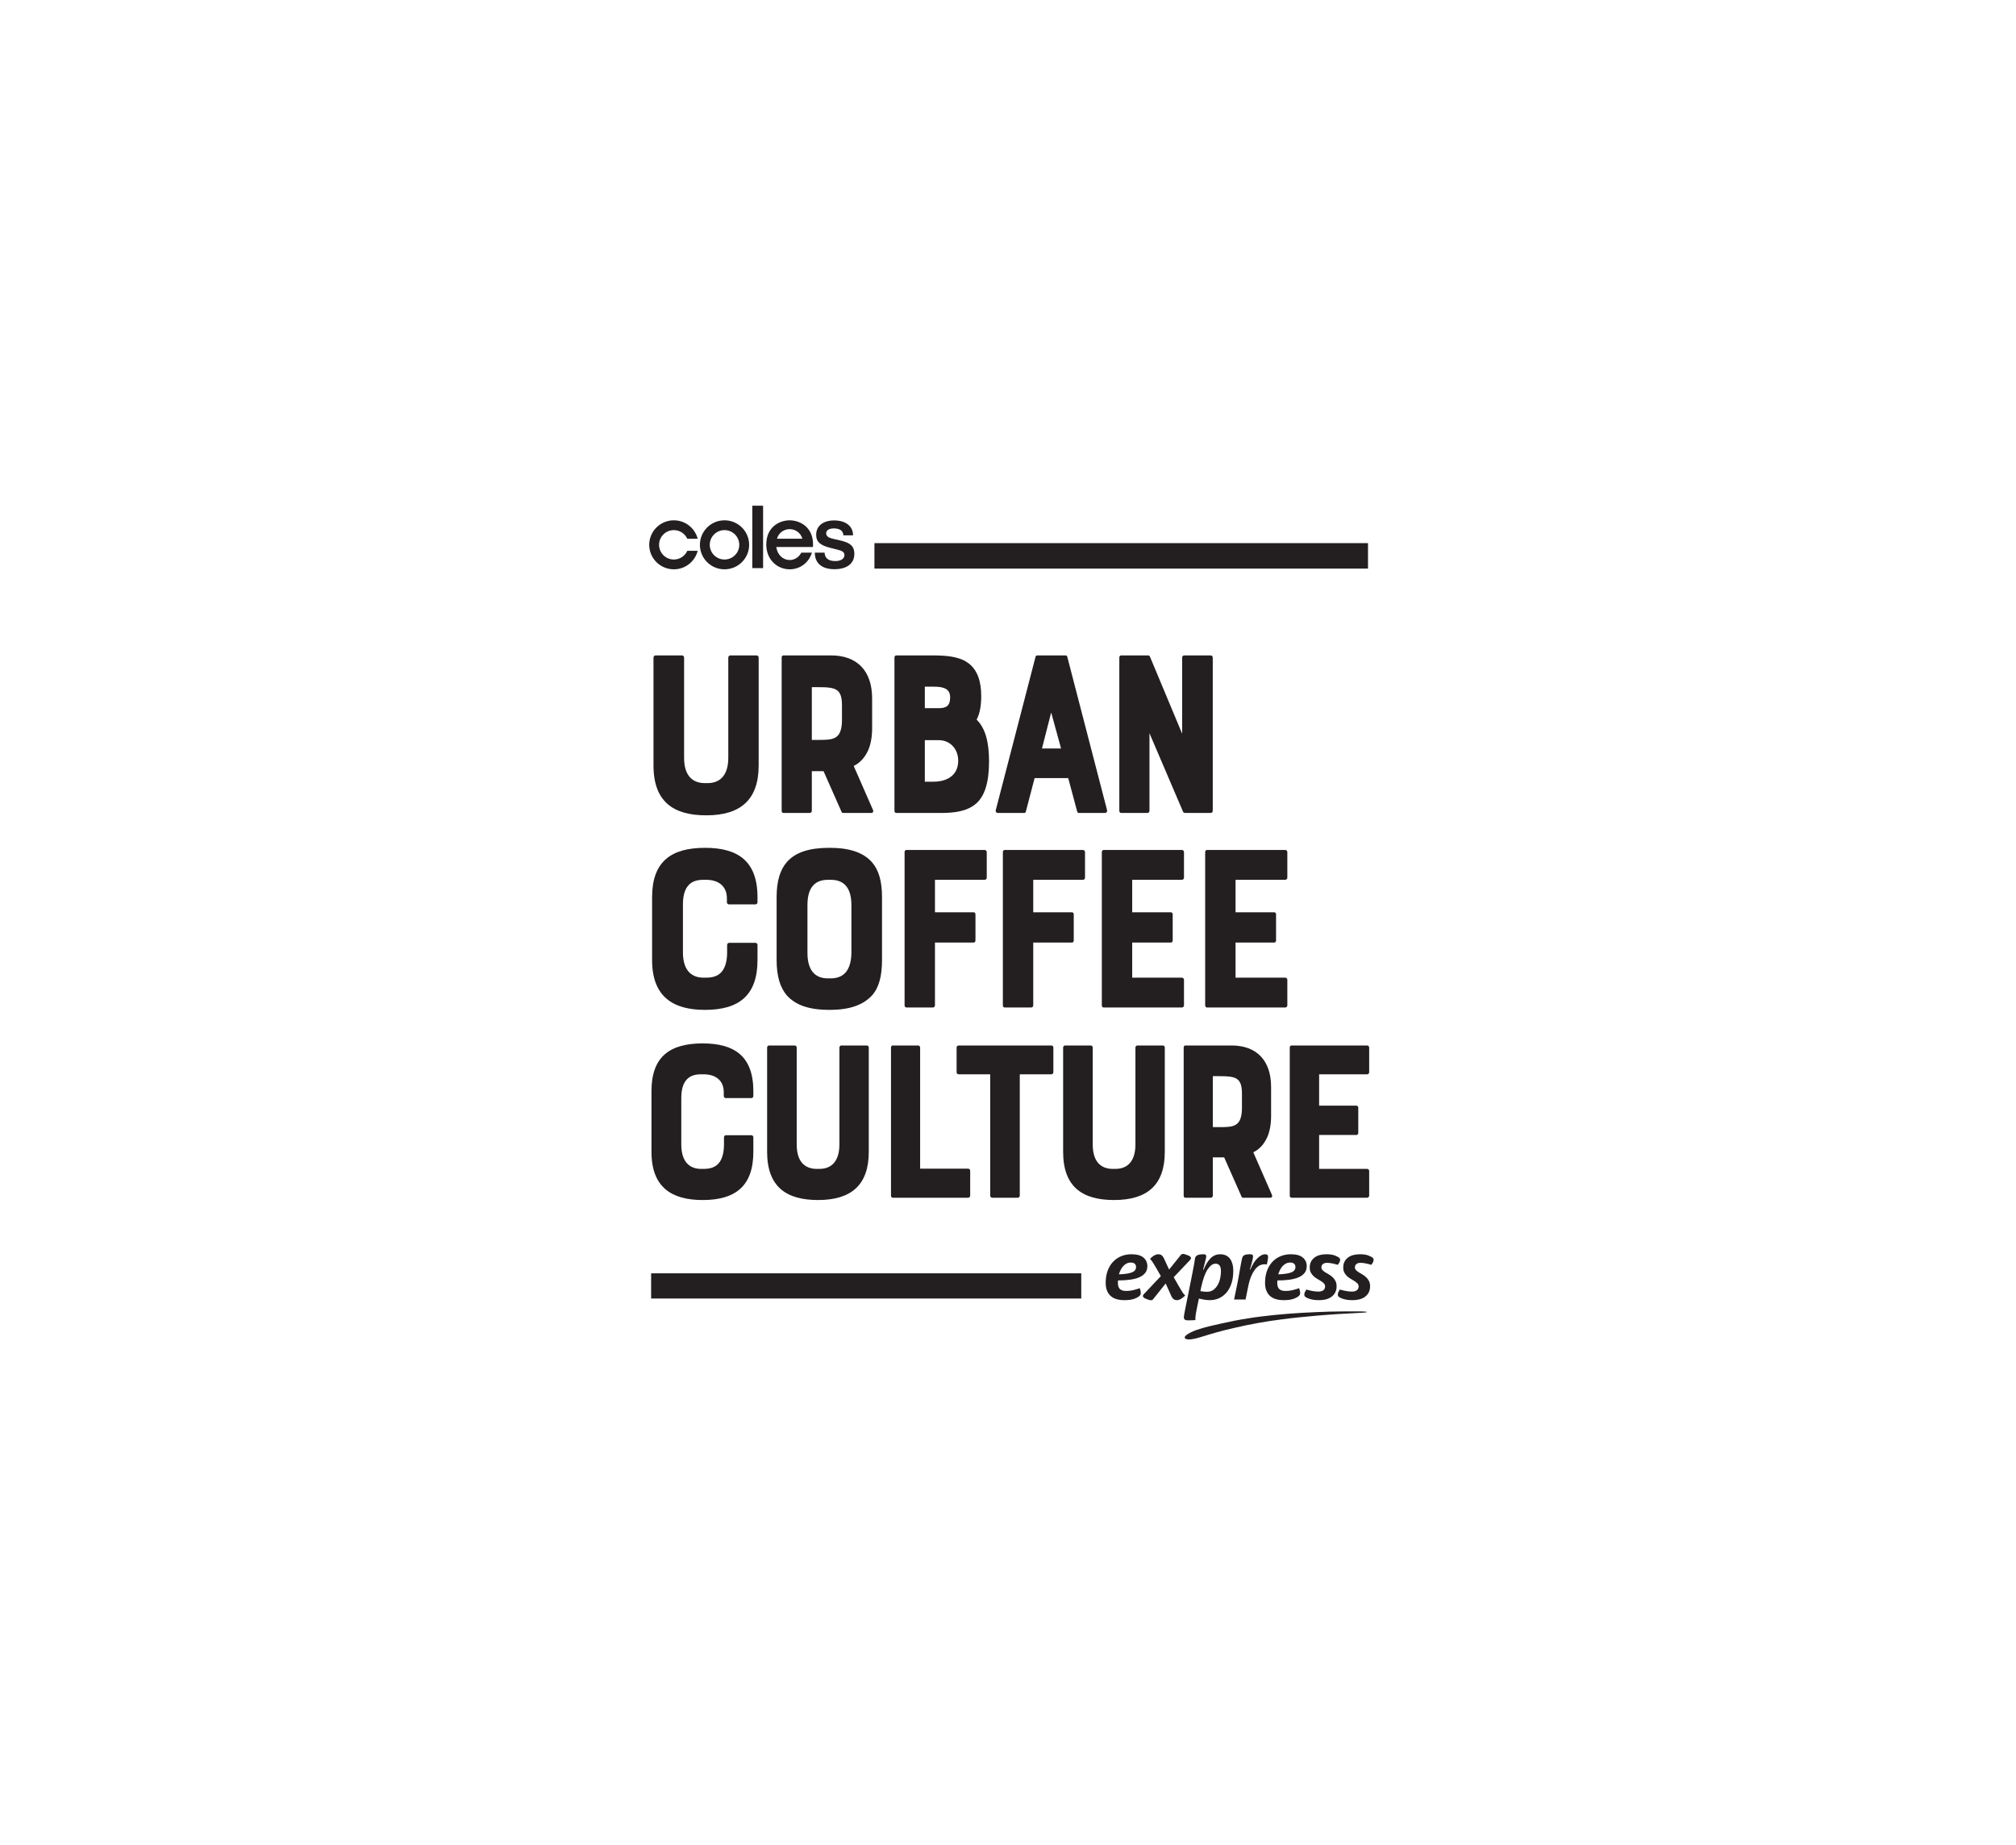 <svg width="295" height="270" viewBox="0 0 295 270" fill="none" xmlns="http://www.w3.org/2000/svg">
<g clip-path="url(#clip0)">
<path d="M178.106 194.943C178.91 194.722 179.72 194.514 180.537 194.333C181.699 194.056 182.872 193.817 184.051 193.605C185.229 193.393 186.413 193.206 187.602 193.06C188.443 192.942 189.287 192.854 190.13 192.766C190.974 192.676 191.819 192.6 192.665 192.525C193.707 192.44 194.75 192.355 195.793 192.289C196.837 192.222 197.882 192.169 198.927 192.118C199.069 192.112 199.211 192.106 199.354 192.095C199.496 192.085 199.638 192.078 199.78 192.057C199.816 192.054 199.852 192.047 199.887 192.039C199.923 192.031 199.958 192.023 199.978 192.016C199.998 192.01 200.003 192.007 200.006 192.003C200.014 191.996 200.02 191.989 200.019 191.985C200.019 191.976 200.013 191.975 200.003 191.969C199.999 191.967 199.996 191.966 199.981 191.962C199.963 191.957 199.936 191.951 199.907 191.946C199.88 191.941 199.851 191.937 199.821 191.935C199.667 191.918 199.51 191.915 199.354 191.909C199.198 191.903 199.041 191.901 198.887 191.898C197.471 191.897 196.056 191.895 194.642 191.931C193.228 191.967 191.816 192.041 190.403 192.115C189.746 192.157 189.091 192.199 188.435 192.251C187.779 192.303 187.125 192.366 186.471 192.428C185.825 192.495 185.179 192.565 184.534 192.647C183.892 192.731 183.246 192.811 182.606 192.923C181.333 193.114 180.073 193.369 178.823 193.652C177.571 193.933 176.305 194.189 175.1 194.616C175.011 194.641 174.928 194.676 174.844 194.71C174.759 194.741 174.673 194.774 174.591 194.811C174.433 194.876 174.28 194.947 174.132 195.027C173.983 195.107 173.84 195.196 173.744 195.26C173.649 195.323 173.603 195.363 173.558 195.404C173.512 195.445 173.47 195.488 173.438 195.525C173.408 195.56 173.388 195.59 173.376 195.621C173.363 195.653 173.355 195.686 173.354 195.72C173.358 195.742 173.365 195.763 173.375 195.784C173.384 195.805 173.397 195.823 173.41 195.842C173.425 195.86 173.442 195.875 173.461 195.89C173.479 195.903 173.499 195.916 173.541 195.932C173.583 195.948 173.646 195.967 173.71 195.98C173.775 195.992 173.841 195.999 173.931 196C174.02 196.001 174.133 195.998 174.246 195.988C174.358 195.979 174.471 195.963 174.622 195.935C174.773 195.908 174.963 195.866 175.151 195.818C175.338 195.771 175.524 195.716 175.708 195.655C176.505 195.409 177.301 195.163 178.106 194.943Z" fill="#231F20"/>
<path d="M163.597 187.369C163.543 187.909 163.608 188.3 163.794 188.542C163.979 188.785 164.301 188.907 164.763 188.907C165.168 188.907 165.555 188.86 165.921 188.765C166.286 188.671 166.573 188.584 166.781 188.502C166.817 188.601 166.852 188.717 166.883 188.846C166.914 188.977 166.93 189.092 166.93 189.19C166.93 189.379 166.876 189.519 166.767 189.608C166.614 189.77 166.353 189.919 165.982 190.054C165.611 190.189 165.128 190.255 164.532 190.255C164.134 190.255 163.769 190.211 163.434 190.121C163.1 190.031 162.811 189.885 162.567 189.683C162.323 189.48 162.134 189.217 161.998 188.893C161.863 188.57 161.795 188.179 161.795 187.72C161.795 187.064 161.89 186.476 162.079 185.959C162.269 185.443 162.533 185.003 162.872 184.644C163.211 184.284 163.61 184.01 164.071 183.821C164.532 183.632 165.028 183.538 165.561 183.538C166.356 183.538 166.944 183.699 167.323 184.024C167.702 184.347 167.892 184.766 167.892 185.278C167.892 185.665 167.791 185.99 167.587 186.256C167.384 186.521 167.094 186.738 166.72 186.904C166.345 187.07 165.894 187.189 165.365 187.261C164.837 187.333 164.247 187.369 163.597 187.369ZM165.467 184.752C165.232 184.752 165.02 184.804 164.831 184.907C164.64 185.011 164.473 185.145 164.329 185.312C164.184 185.478 164.063 185.665 163.963 185.872C163.864 186.079 163.787 186.281 163.733 186.479C164.564 186.452 165.189 186.359 165.609 186.202C166.03 186.045 166.24 185.777 166.24 185.399C166.24 185.193 166.172 185.033 166.036 184.92C165.901 184.808 165.712 184.752 165.467 184.752Z" fill="#231F20"/>
<path d="M168.281 184.212C168.461 184.015 168.66 183.853 168.877 183.727C169.094 183.601 169.307 183.538 169.514 183.538C169.848 183.538 170.101 183.709 170.273 184.05L171.073 185.777L172.766 183.673C172.856 183.556 172.969 183.496 173.104 183.491C173.24 183.487 173.484 183.556 173.836 183.7C174.297 183.88 174.396 184.11 174.134 184.388L171.749 186.897C172.066 187.464 172.321 187.914 172.515 188.246C172.709 188.579 172.863 188.835 172.977 189.016C173.089 189.195 173.179 189.319 173.246 189.386C173.314 189.453 173.376 189.514 173.43 189.567C173.24 189.766 173.039 189.93 172.827 190.061C172.615 190.191 172.404 190.257 172.197 190.257C171.872 190.257 171.618 190.086 171.438 189.744L170.571 187.814L168.755 190.094C168.665 190.211 168.55 190.269 168.41 190.269C168.27 190.269 168.028 190.198 167.685 190.055C167.224 189.874 167.124 189.645 167.387 189.366L169.866 186.736C169.559 186.196 169.315 185.771 169.134 185.46C168.954 185.15 168.809 184.912 168.701 184.746C168.592 184.579 168.509 184.462 168.45 184.395C168.391 184.327 168.335 184.266 168.281 184.212Z" fill="#231F20"/>
<path d="M174.408 186.695C174.552 185.984 174.658 185.429 174.726 185.028C174.793 184.629 174.84 184.335 174.868 184.145C174.904 183.938 175.017 183.785 175.207 183.687C175.396 183.588 175.708 183.538 176.142 183.538C176.404 183.538 176.525 183.65 176.507 183.875C176.507 183.92 176.492 184.01 176.461 184.145C176.429 184.28 176.39 184.439 176.344 184.624C176.3 184.808 176.251 185.004 176.196 185.211C176.142 185.418 176.092 185.611 176.047 185.791L176.115 185.817C176.394 185.107 176.731 184.55 177.124 184.145C177.516 183.74 177.998 183.538 178.567 183.538C178.829 183.538 179.075 183.583 179.306 183.672C179.536 183.763 179.737 183.906 179.908 184.104C180.08 184.303 180.216 184.558 180.315 184.873C180.414 185.188 180.464 185.566 180.464 186.007C180.464 186.627 180.385 187.198 180.226 187.72C180.068 188.242 179.841 188.689 179.543 189.062C179.244 189.435 178.881 189.728 178.451 189.939C178.022 190.15 177.537 190.256 176.995 190.256C176.814 190.256 176.638 190.245 176.467 190.223C176.295 190.2 176.139 190.176 175.999 190.148C175.859 190.121 175.739 190.094 175.64 190.067C175.541 190.04 175.473 190.022 175.437 190.014C175.328 190.526 175.238 190.958 175.166 191.309C175.094 191.66 175.037 191.954 174.996 192.192C174.956 192.43 174.931 192.626 174.922 192.779C174.913 192.932 174.913 193.063 174.922 193.17C174.822 193.179 174.685 193.188 174.509 193.197C174.332 193.207 174.118 193.211 173.865 193.211C173.604 193.211 173.432 193.168 173.35 193.082C173.269 192.997 173.229 192.882 173.229 192.738C173.229 192.658 173.249 192.509 173.29 192.293C173.33 192.077 173.396 191.745 173.486 191.295C173.576 190.845 173.696 190.25 173.845 189.508C173.994 188.765 174.182 187.828 174.408 186.695ZM176.63 189.029C176.991 189.029 177.3 188.934 177.558 188.746C177.815 188.557 178.025 188.316 178.188 188.023C178.35 187.732 178.47 187.412 178.546 187.066C178.623 186.719 178.662 186.385 178.662 186.061C178.662 185.637 178.592 185.341 178.451 185.171C178.312 185 178.12 184.915 177.876 184.915C177.47 184.915 177.081 185.193 176.711 185.751C176.34 186.308 176.024 187.19 175.762 188.395L175.654 188.934C175.771 188.952 175.909 188.973 176.067 188.995C176.225 189.017 176.412 189.029 176.63 189.029Z" fill="#231F20"/>
<path d="M185.379 185.035C185.108 184.981 184.837 184.994 184.566 185.076C184.294 185.156 184.042 185.323 183.807 185.575C183.572 185.826 183.353 186.173 183.15 186.613C182.946 187.054 182.777 187.612 182.641 188.286L182.262 190.162H180.582C180.654 189.811 180.72 189.492 180.779 189.205C180.837 188.916 180.894 188.646 180.948 188.394C181.003 188.144 181.052 187.9 181.097 187.666C181.142 187.432 181.187 187.189 181.233 186.938C181.323 186.425 181.397 186.002 181.456 185.669C181.515 185.337 181.565 185.063 181.605 184.847C181.646 184.631 181.679 184.462 181.707 184.34C181.734 184.219 181.761 184.118 181.788 184.037C181.833 183.866 181.939 183.741 182.106 183.66C182.273 183.578 182.556 183.538 182.953 183.538C183.097 183.538 183.201 183.564 183.265 183.619C183.328 183.672 183.36 183.741 183.36 183.821C183.36 183.875 183.353 183.95 183.339 184.043C183.327 184.138 183.303 184.259 183.272 184.408C183.24 184.556 183.193 184.741 183.13 184.961C183.066 185.182 182.99 185.449 182.899 185.764L182.953 185.791C183.27 185.035 183.627 184.471 184.025 184.097C184.421 183.724 184.787 183.538 185.121 183.538C185.275 183.538 185.392 183.578 185.474 183.66C185.501 183.686 185.521 183.722 185.535 183.767C185.548 183.812 185.555 183.882 185.555 183.976C185.555 184.071 185.542 184.201 185.515 184.368C185.487 184.534 185.441 184.757 185.379 185.035Z" fill="#231F20"/>
<path d="M186.918 187.369C186.863 187.909 186.929 188.3 187.114 188.542C187.299 188.785 187.622 188.907 188.083 188.907C188.49 188.907 188.876 188.86 189.242 188.765C189.607 188.671 189.894 188.584 190.102 188.502C190.138 188.601 190.172 188.717 190.204 188.846C190.235 188.977 190.251 189.092 190.251 189.19C190.251 189.379 190.197 189.519 190.088 189.608C189.935 189.77 189.673 189.919 189.302 190.054C188.932 190.189 188.449 190.255 187.853 190.255C187.455 190.255 187.089 190.211 186.755 190.121C186.421 190.031 186.132 189.885 185.888 189.683C185.644 189.48 185.454 189.217 185.319 188.893C185.183 188.57 185.115 188.179 185.115 187.72C185.115 187.064 185.21 186.476 185.401 185.959C185.59 185.443 185.854 185.003 186.193 184.644C186.531 184.284 186.931 184.01 187.392 183.821C187.852 183.632 188.349 183.538 188.882 183.538C189.677 183.538 190.265 183.699 190.644 184.024C191.023 184.347 191.213 184.766 191.213 185.278C191.213 185.665 191.111 185.99 190.908 186.256C190.704 186.521 190.416 186.738 190.041 186.904C189.666 187.07 189.214 187.189 188.686 187.261C188.158 187.333 187.568 187.369 186.918 187.369ZM188.788 184.752C188.553 184.752 188.341 184.804 188.151 184.907C187.961 185.011 187.794 185.145 187.649 185.312C187.505 185.478 187.383 185.665 187.284 185.872C187.185 186.079 187.108 186.281 187.054 186.479C187.885 186.452 188.51 186.359 188.93 186.202C189.35 186.045 189.56 185.777 189.56 185.399C189.56 185.193 189.493 185.033 189.357 184.92C189.221 184.808 189.032 184.752 188.788 184.752Z" fill="#231F20"/>
<path d="M194.214 184.792C193.934 184.792 193.722 184.853 193.578 184.974C193.432 185.096 193.361 185.261 193.361 185.467C193.361 185.62 193.414 185.753 193.523 185.864C193.632 185.978 193.769 186.086 193.937 186.189C194.104 186.293 194.281 186.398 194.472 186.505C194.662 186.614 194.84 186.746 195.007 186.904C195.174 187.061 195.312 187.246 195.42 187.457C195.529 187.668 195.583 187.926 195.583 188.233C195.583 188.574 195.517 188.872 195.386 189.123C195.255 189.375 195.074 189.586 194.844 189.758C194.614 189.928 194.345 190.054 194.038 190.135C193.731 190.215 193.406 190.256 193.063 190.256C192.503 190.256 192.039 190.198 191.674 190.081C191.308 189.964 191.067 189.842 190.949 189.716C190.876 189.644 190.847 189.53 190.861 189.372C190.875 189.215 190.968 188.992 191.139 188.705C191.328 188.759 191.592 188.821 191.931 188.893C192.271 188.965 192.602 189.002 192.927 189.002C193.216 189.002 193.451 188.939 193.632 188.813C193.813 188.687 193.903 188.499 193.903 188.246C193.903 188.076 193.846 187.931 193.733 187.814C193.62 187.697 193.482 187.585 193.319 187.478C193.157 187.369 192.977 187.26 192.778 187.153C192.58 187.046 192.399 186.917 192.236 186.769C192.074 186.621 191.935 186.443 191.822 186.236C191.71 186.029 191.653 185.772 191.653 185.467C191.653 185.125 191.721 184.833 191.857 184.59C191.992 184.348 192.171 184.147 192.392 183.99C192.613 183.832 192.871 183.718 193.164 183.646C193.457 183.574 193.768 183.538 194.093 183.538C194.625 183.538 195.049 183.603 195.366 183.734C195.682 183.864 195.89 183.979 195.989 184.078C196.089 184.176 196.12 184.314 196.084 184.489C196.047 184.664 195.939 184.865 195.758 185.089C195.686 185.063 195.589 185.034 195.467 185.002C195.345 184.97 195.215 184.938 195.074 184.907C194.934 184.876 194.79 184.849 194.641 184.826C194.492 184.804 194.35 184.792 194.214 184.792Z" fill="#231F20"/>
<path d="M199.117 184.792C198.837 184.792 198.624 184.853 198.48 184.974C198.335 185.096 198.263 185.261 198.263 185.467C198.263 185.62 198.317 185.753 198.426 185.864C198.534 185.978 198.671 186.086 198.839 186.189C199.006 186.293 199.184 186.398 199.374 186.505C199.563 186.614 199.742 186.746 199.909 186.904C200.076 187.061 200.214 187.246 200.322 187.457C200.43 187.668 200.485 187.926 200.485 188.233C200.485 188.574 200.419 188.872 200.289 189.123C200.158 189.375 199.977 189.586 199.747 189.758C199.516 189.928 199.247 190.054 198.94 190.135C198.632 190.215 198.308 190.256 197.965 190.256C197.405 190.256 196.941 190.198 196.576 190.081C196.21 189.964 195.969 189.842 195.851 189.716C195.779 189.644 195.749 189.53 195.763 189.372C195.777 189.215 195.869 188.992 196.041 188.705C196.23 188.759 196.495 188.821 196.833 188.893C197.172 188.965 197.504 189.002 197.829 189.002C198.118 189.002 198.353 188.939 198.534 188.813C198.714 188.687 198.805 188.499 198.805 188.246C198.805 188.076 198.749 187.931 198.635 187.814C198.522 187.697 198.385 187.585 198.222 187.478C198.059 187.369 197.878 187.26 197.681 187.153C197.482 187.046 197.301 186.917 197.139 186.769C196.976 186.621 196.838 186.443 196.725 186.236C196.612 186.029 196.555 185.772 196.555 185.467C196.555 185.125 196.623 184.833 196.758 184.59C196.894 184.348 197.072 184.147 197.294 183.99C197.515 183.832 197.773 183.718 198.066 183.646C198.36 183.574 198.669 183.538 198.994 183.538C199.527 183.538 199.952 183.603 200.268 183.734C200.584 183.864 200.792 183.979 200.891 184.078C200.99 184.176 201.022 184.314 200.986 184.489C200.95 184.664 200.841 184.865 200.661 185.089C200.588 185.063 200.492 185.034 200.37 185.002C200.247 184.97 200.116 184.938 199.977 184.907C199.836 184.876 199.692 184.849 199.543 184.826C199.394 184.804 199.252 184.792 199.117 184.792Z" fill="#231F20"/>
<path d="M122.857 79.06L122.003 78.869C121.316 78.713 120.893 78.519 120.893 78.035C120.893 77.595 121.322 77.324 122.012 77.324C122.891 77.324 123.376 77.668 123.413 78.324V78.337H124.826V78.324C124.826 77.683 124.572 77.136 124.086 76.75C123.595 76.362 122.895 76.156 122.068 76.156C121.261 76.156 120.589 76.357 120.123 76.734C119.671 77.102 119.43 77.626 119.43 78.248C119.43 78.789 119.595 79.187 119.953 79.496C120.278 79.773 120.776 79.989 121.525 80.173L122.531 80.427C123.216 80.597 123.564 80.768 123.564 81.23C123.564 81.766 123.05 82.101 122.233 82.101C121.237 82.101 120.725 81.707 120.662 80.899V80.869H119.236V80.899C119.236 82.42 120.283 83.293 122.101 83.293C123.011 83.293 123.755 83.087 124.257 82.692C124.754 82.307 125.015 81.737 125.015 81.046C125.015 79.797 124.257 79.384 122.857 79.06ZM117.416 78.833C117.106 77.802 116.207 77.43 115.554 77.43H115.55C114.897 77.43 114.002 77.802 113.686 78.833H117.416ZM118.974 79.689C118.974 79.812 118.969 79.928 118.958 80.046H117.508V80.046H113.595C113.746 81.214 114.6 81.949 115.55 81.949C116.256 81.949 116.905 81.548 117.258 80.868H118.805C118.352 82.381 117.023 83.309 115.554 83.309H115.55C113.733 83.309 112.126 81.891 112.13 79.689C112.13 77.034 114.151 76.139 115.55 76.139H115.554C116.95 76.139 118.976 77.034 118.974 79.689ZM110.085 74L110.084 83.135H111.663V74H110.085ZM108.178 79.723C108.178 78.535 107.208 77.573 106.017 77.573C104.825 77.573 103.858 78.535 103.858 79.723C103.858 80.914 104.825 81.875 106.017 81.875C107.208 81.875 108.178 80.914 108.178 79.723ZM109.62 79.723C109.62 81.706 108.007 83.309 106.017 83.309C104.029 83.309 102.417 81.706 102.417 79.723C102.417 77.746 104.029 76.139 106.017 76.139C108.007 76.139 109.62 77.746 109.62 79.723ZM98.602 77.573C99.482 77.573 100.236 78.096 100.574 78.843H102.093C101.697 77.291 100.288 76.139 98.602 76.139C96.613 76.139 95 77.746 95 79.723C95 81.706 96.613 83.309 98.602 83.309C100.288 83.309 101.697 82.16 102.093 80.6H100.574C100.236 81.353 99.482 81.875 98.602 81.875C97.41 81.875 96.442 80.914 96.442 79.723C96.442 78.535 97.41 77.573 98.602 77.573Z" fill="#231F20"/>
<path d="M106.57 96.223C106.57 96.049 106.704 95.909 106.873 95.909H110.712C110.881 95.909 111.015 96.049 111.015 96.223V112.01C111.015 117.041 108.355 119.31 103.337 119.31C98.588 119.31 95.625 117.355 95.625 112.01V96.223C95.625 96.049 95.76 95.909 95.928 95.909H99.801C99.969 95.909 100.103 96.049 100.103 96.223V110.893C100.103 113.932 101.754 114.595 103.135 114.595H103.539C105.627 114.595 106.57 113.129 106.57 110.893V96.223H106.57Z" fill="#231F20"/>
<path d="M123.205 103.244C123.205 100.799 122.329 100.555 119.77 100.555H118.794V108.274H119.77C121.891 108.274 123.137 108.239 123.205 105.514V103.244ZM124.922 112.081L127.752 118.543C127.852 118.752 127.717 118.961 127.516 118.961H123.374C123.239 118.961 123.171 118.892 123.137 118.787L120.511 112.85H118.794V118.647C118.794 118.821 118.658 118.961 118.49 118.961H114.617C114.482 118.961 114.381 118.821 114.381 118.647V96.223C114.381 96.049 114.483 95.908 114.617 95.908H121.622C125.36 95.908 127.617 98.11 127.617 102.196V106.597C127.617 107.819 127.414 108.972 127.011 109.845C126.539 110.858 125.865 111.627 124.922 112.081Z" fill="#231F20"/>
<path d="M140.214 111.312C140.214 109.635 139.068 108.308 137.35 108.308H135.33V114.386H136.61C138.462 114.386 140.214 113.548 140.214 111.312ZM135.33 103.629H137.385C138.462 103.629 139.035 103.278 139.035 102.056C139.035 100.834 138.159 100.484 136.677 100.484H135.33V103.629ZM142.908 105.305C144.188 106.562 144.726 108.589 144.726 111.417C144.726 114.421 144.121 116.551 142.739 117.669C141.425 118.752 139.573 118.962 137.721 118.962H131.154C130.986 118.962 130.885 118.822 130.885 118.648V96.223C130.885 96.049 130.986 95.909 131.154 95.909H136.543C138.361 95.909 140.247 96.049 141.527 96.922C143.109 97.97 143.581 99.855 143.581 101.882C143.581 103.244 143.379 104.432 142.908 105.305Z" fill="#231F20"/>
<path d="M155.267 109.531L153.818 104.257L152.471 109.531H155.267ZM151.764 95.909H155.94C156.075 95.909 156.143 96.014 156.176 96.118L162.002 118.577C162.035 118.787 161.901 118.962 161.699 118.962H157.86C157.759 118.962 157.658 118.891 157.624 118.752L156.311 113.862H151.394L150.114 118.752C150.081 118.891 150.013 118.962 149.878 118.962H146.005C145.804 118.962 145.668 118.787 145.703 118.577L151.528 96.118C151.563 96.014 151.63 95.909 151.764 95.909Z" fill="#231F20"/>
<path d="M173.286 95.909H177.159C177.327 95.909 177.462 96.049 177.462 96.223V118.647C177.462 118.822 177.327 118.962 177.159 118.962H173.421C173.286 118.962 173.152 118.892 173.117 118.787L168.201 107.296V118.647C168.201 118.822 168.066 118.962 167.898 118.962H164.059C163.89 118.962 163.789 118.822 163.789 118.647V96.223C163.789 96.049 163.89 95.909 164.059 95.909H168.033C168.167 95.909 168.234 96.014 168.268 96.084L172.982 107.365V96.223C172.983 96.049 173.117 95.909 173.286 95.909Z" fill="#231F20"/>
<path d="M106.399 138.279C106.399 138.105 106.534 137.965 106.703 137.965H110.541C110.71 137.965 110.845 138.105 110.845 138.279V140.479C110.845 145.614 108.184 147.779 103.166 147.779C98.486 147.779 95.42 145.859 95.42 140.479V131.293C95.42 126.124 98.148 124.064 103.166 124.064C107.915 124.064 110.845 125.949 110.845 131.293V132.027C110.845 132.202 110.71 132.342 110.541 132.342H106.668C106.5 132.342 106.366 132.202 106.366 132.027V131.468C106.366 129.547 104.985 128.743 103.334 128.743H102.931C101.819 128.743 101.078 129.058 100.573 129.757C100.101 130.421 99.933 131.293 99.933 132.446V139.362C99.933 142.401 101.583 143.064 102.931 143.064H103.334C104.445 143.064 105.221 142.75 105.726 142.051C106.163 141.423 106.399 140.55 106.399 139.362V138.279Z" fill="#231F20"/>
<path d="M124.586 132.446C124.586 129.373 123.004 128.744 121.555 128.744H121.152C118.996 128.744 118.154 130.176 118.154 132.446V139.432C118.154 142.506 119.736 143.169 121.152 143.169H121.555C123.711 143.169 124.553 141.667 124.586 139.432V132.446ZM127.584 126.159C128.594 127.311 129.065 128.953 129.065 131.293V140.48C129.065 142.89 128.594 144.566 127.584 145.684C126.27 147.081 124.284 147.78 121.387 147.78C118.389 147.78 116.436 147.081 115.157 145.684C114.18 144.566 113.641 142.89 113.641 140.48V131.293C113.641 128.953 114.147 127.276 115.157 126.125C116.437 124.692 118.457 124.063 121.387 124.063C124.284 124.063 126.304 124.727 127.584 126.159Z" fill="#231F20"/>
<path d="M132.636 147.43C132.467 147.43 132.367 147.29 132.367 147.116V124.692C132.367 124.517 132.467 124.377 132.636 124.377H144.086C144.255 124.377 144.39 124.517 144.39 124.692V128.429C144.39 128.604 144.255 128.744 144.086 128.744H136.812V133.494H142.47C142.638 133.494 142.74 133.634 142.74 133.808V137.615C142.74 137.79 142.638 137.93 142.47 137.93H136.812V147.116C136.812 147.29 136.677 147.43 136.509 147.43H132.636Z" fill="#231F20"/>
<path d="M147.017 147.43C146.848 147.43 146.748 147.29 146.748 147.116V124.692C146.748 124.517 146.848 124.377 147.017 124.377H158.467C158.636 124.377 158.77 124.517 158.77 124.692V128.429C158.77 128.604 158.636 128.744 158.467 128.744H151.193V133.494H156.851C157.019 133.494 157.121 133.634 157.121 133.808V137.615C157.121 137.79 157.019 137.93 156.851 137.93H151.193V147.116C151.193 147.29 151.058 147.43 150.89 147.43H147.017Z" fill="#231F20"/>
<path d="M161.229 147.116V124.693C161.229 124.518 161.329 124.378 161.497 124.378H172.948C173.116 124.378 173.252 124.518 173.252 124.693V128.429C173.252 128.604 173.116 128.744 172.948 128.744H165.674V133.494H171.332C171.5 133.494 171.601 133.634 171.601 133.808V137.615C171.601 137.79 171.5 137.93 171.332 137.93H165.674V143.065H172.948C173.116 143.065 173.252 143.204 173.252 143.379V147.116C173.252 147.29 173.116 147.43 172.948 147.43H161.497C161.329 147.43 161.229 147.29 161.229 147.116Z" fill="#231F20"/>
<path d="M176.352 147.116V124.693C176.352 124.518 176.452 124.378 176.62 124.378H188.071C188.239 124.378 188.375 124.518 188.375 124.693V128.429C188.375 128.604 188.239 128.744 188.071 128.744H180.797V133.494H186.455C186.623 133.494 186.724 133.634 186.724 133.808V137.615C186.724 137.79 186.623 137.93 186.455 137.93H180.797V143.065H188.071C188.239 143.065 188.375 143.204 188.375 143.379V147.116C188.375 147.29 188.239 147.43 188.071 147.43H176.62C176.452 147.43 176.352 147.29 176.352 147.116Z" fill="#231F20"/>
<path d="M105.94 166.422C105.94 166.253 106.071 166.118 106.234 166.118H109.944C110.107 166.118 110.237 166.253 110.237 166.422V168.549C110.237 173.51 107.666 175.604 102.815 175.604C98.292 175.604 95.33 173.747 95.33 168.549V159.671C95.33 154.675 97.966 152.684 102.815 152.684C107.405 152.684 110.237 154.507 110.237 159.671V160.38C110.237 160.548 110.107 160.684 109.944 160.684H106.201C106.038 160.684 105.908 160.548 105.908 160.38V159.839C105.908 157.983 104.574 157.207 102.979 157.207H102.588C101.514 157.207 100.798 157.511 100.31 158.186C99.854 158.828 99.692 159.671 99.692 160.785V167.468C99.692 170.406 101.286 171.047 102.588 171.047H102.979C104.053 171.047 104.801 170.743 105.29 170.067C105.713 169.46 105.94 168.616 105.94 167.468V166.422Z" fill="#231F20"/>
<path d="M122.83 153.291C122.83 153.123 122.96 152.987 123.123 152.987H126.833C126.996 152.987 127.126 153.123 127.126 153.291V168.549C127.126 173.409 124.555 175.603 119.705 175.603C115.116 175.603 112.252 173.713 112.252 168.549V153.291C112.252 153.123 112.382 152.987 112.545 152.987H116.288C116.45 152.987 116.581 153.123 116.581 153.291V167.468C116.581 170.405 118.176 171.047 119.51 171.047H119.9C121.918 171.047 122.83 169.628 122.83 167.468V153.291H122.83Z" fill="#231F20"/>
<path d="M134.642 153.291V171.012H141.673C141.836 171.012 141.966 171.148 141.966 171.317V174.962C141.966 175.131 141.836 175.266 141.673 175.266H130.639C130.476 175.266 130.379 175.131 130.379 174.962V153.291C130.379 153.123 130.476 152.987 130.639 152.987H134.35C134.512 152.987 134.642 153.123 134.642 153.291Z" fill="#231F20"/>
<path d="M139.98 156.903V153.29C139.98 153.122 140.111 152.987 140.274 152.987H153.845C154.008 152.987 154.139 153.122 154.139 153.29V156.903C154.139 157.071 154.008 157.207 153.845 157.207H149.224V174.962C149.224 175.131 149.094 175.266 148.931 175.266H145.188C145.025 175.266 144.896 175.131 144.896 174.962V157.207H140.273C140.111 157.207 139.98 157.071 139.98 156.903Z" fill="#231F20"/>
<path d="M166.146 153.291C166.146 153.123 166.276 152.987 166.439 152.987H170.149C170.312 152.987 170.443 153.123 170.443 153.291V168.549C170.443 173.409 167.872 175.603 163.021 175.603C158.432 175.603 155.568 173.713 155.568 168.549V153.291C155.568 153.123 155.699 152.987 155.861 152.987H159.605C159.767 152.987 159.898 153.123 159.898 153.291V167.468C159.898 170.405 161.492 171.047 162.826 171.047H163.217C165.235 171.047 166.146 169.628 166.146 167.468V153.291H166.146Z" fill="#231F20"/>
<path d="M181.734 160.076C181.734 157.713 180.888 157.476 178.414 157.476H177.471V164.936H178.414C180.465 164.936 181.67 164.904 181.734 162.27V160.076ZM183.394 168.616L186.128 174.861C186.226 175.064 186.096 175.266 185.901 175.266H181.897C181.767 175.266 181.702 175.199 181.67 175.097L179.131 169.358H177.471V174.962C177.471 175.131 177.341 175.266 177.178 175.266H173.435C173.304 175.266 173.207 175.131 173.207 174.962V153.29C173.207 153.122 173.304 152.987 173.435 152.987H180.204C183.817 152.987 185.998 155.114 185.998 159.063V163.317C185.998 164.498 185.803 165.612 185.412 166.456C184.956 167.434 184.306 168.177 183.394 168.616Z" fill="#231F20"/>
<path d="M188.73 174.962V153.291C188.73 153.122 188.828 152.987 188.991 152.987H200.057C200.219 152.987 200.35 153.122 200.35 153.291V156.903C200.35 157.071 200.219 157.206 200.057 157.206H193.027V161.797H198.495C198.657 161.797 198.755 161.932 198.755 162.102V165.781C198.755 165.949 198.657 166.084 198.495 166.084H193.027V171.046H200.057C200.219 171.046 200.35 171.182 200.35 171.35V174.962C200.35 175.131 200.219 175.266 200.057 175.266H188.991C188.828 175.266 188.73 175.131 188.73 174.962Z" fill="#231F20"/>
<path d="M158.218 186.329H95.279V190.017H158.218V186.329Z" fill="#231F20"/>
<path d="M200.178 79.479H127.955V83.204H200.178V79.479Z" fill="#231F20"/>
</g>
<defs>
<clipPath id="clip0">
<rect width="106" height="122" fill="white" transform="translate(95 74)"/>
</clipPath>
</defs>
</svg>
